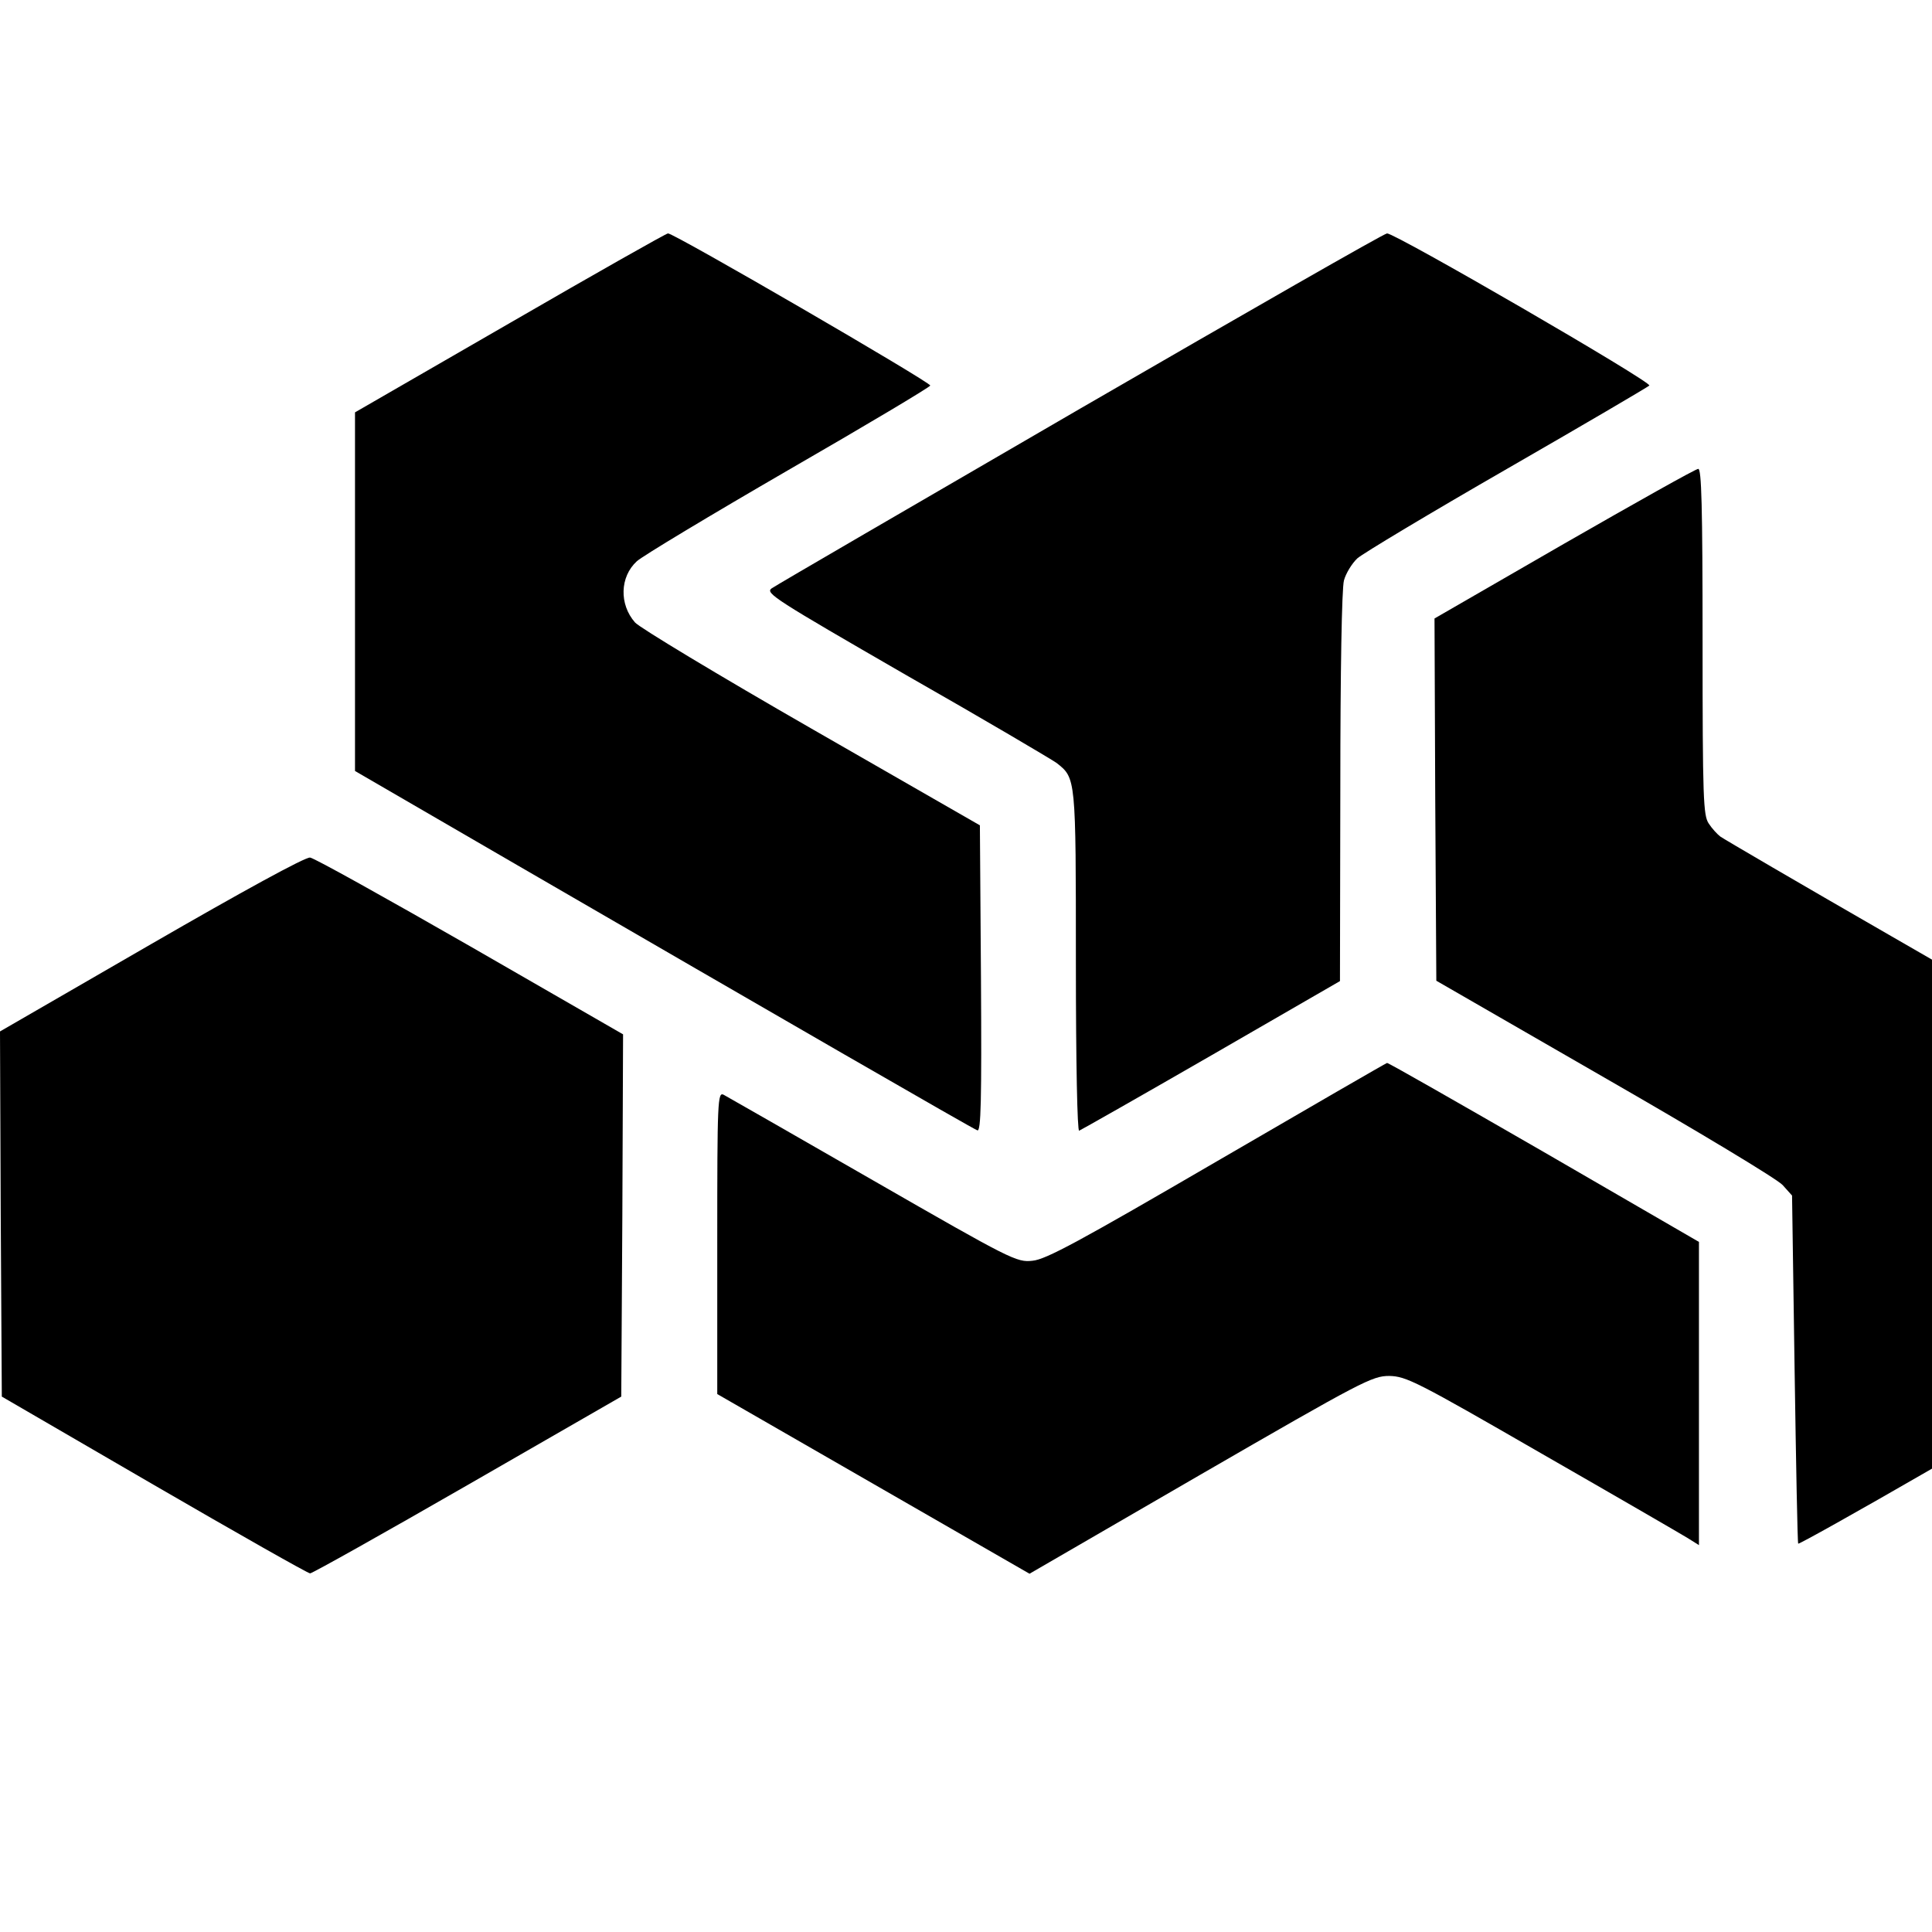 <?xml version="1.0" standalone="no"?>
<!DOCTYPE svg PUBLIC "-//W3C//DTD SVG 20010904//EN"
 "http://www.w3.org/TR/2001/REC-SVG-20010904/DTD/svg10.dtd">
<svg version="1.0" xmlns="http://www.w3.org/2000/svg"
 width="16pt" height="16pt" viewBox="0 0 16 16"
 preserveAspectRatio="xMidYMid meet">
<g transform="translate(0,16) scale(0.003,-0.003)"
fill="#000000" stroke="none">
<path d="M1408 4442 l-428 -247 0 -495 0 -495 448 -260 c707 -410 1256 -727
1270 -732 10 -4 12 81 10 418 l-3 424 -465 267 c-256 147 -475 279 -487 293
-44 50 -42 126 5 169 15 14 203 127 417 251 215 124 391 229 393 234 3 8 -708
421 -724 420 -5 0 -201 -111 -436 -247z"/>
<path d="M2983 4206 c-458 -266 -842 -489 -853 -497 -18 -13 9 -30 371 -239
216 -123 402 -233 416 -243 53 -42 53 -39 53 -547 0 -286 4 -470 9 -468 5 2
169 95 365 208 l355 205 1 535 c0 320 4 549 10 571 5 19 22 47 37 61 16 14
201 125 413 247 212 122 389 226 393 230 9 9 -702 421 -724 420 -8 0 -388
-218 -846 -483z"/>
<path d="M4317 3832 l-357 -206 2 -500 3 -500 465 -268 c256 -147 477 -280
491 -296 l26 -29 7 -478 c4 -264 8 -481 10 -483 2 -2 163 88 357 200 l354 204
2 504 2 505 -458 264 c-252 145 -464 269 -472 275 -8 6 -23 22 -32 36 -15 22
-17 68 -17 502 0 376 -3 478 -12 477 -7 0 -174 -94 -371 -207z"/>
<path d="M417 2727 l-417 -241 2 -504 3 -504 420 -244 c231 -134 425 -244 431
-244 6 0 202 110 435 244 l424 244 3 500 2 500 -422 243 c-232 133 -431 244
-442 245 -13 2 -188 -94 -439 -239z"/>
<path d="M3360 2128 c-378 -220 -473 -272 -510 -275 -43 -5 -59 3 -440 222
-217 125 -403 231 -412 236 -17 9 -18 -13 -18 -408 l0 -418 431 -248 431 -248
471 273 c448 259 475 273 522 273 47 -1 75 -15 420 -214 204 -117 385 -222
403 -233 l32 -20 0 419 0 418 -428 248 c-236 136 -430 247 -433 246 -2 0 -213
-122 -469 -271z"/>
</g>
</svg>
